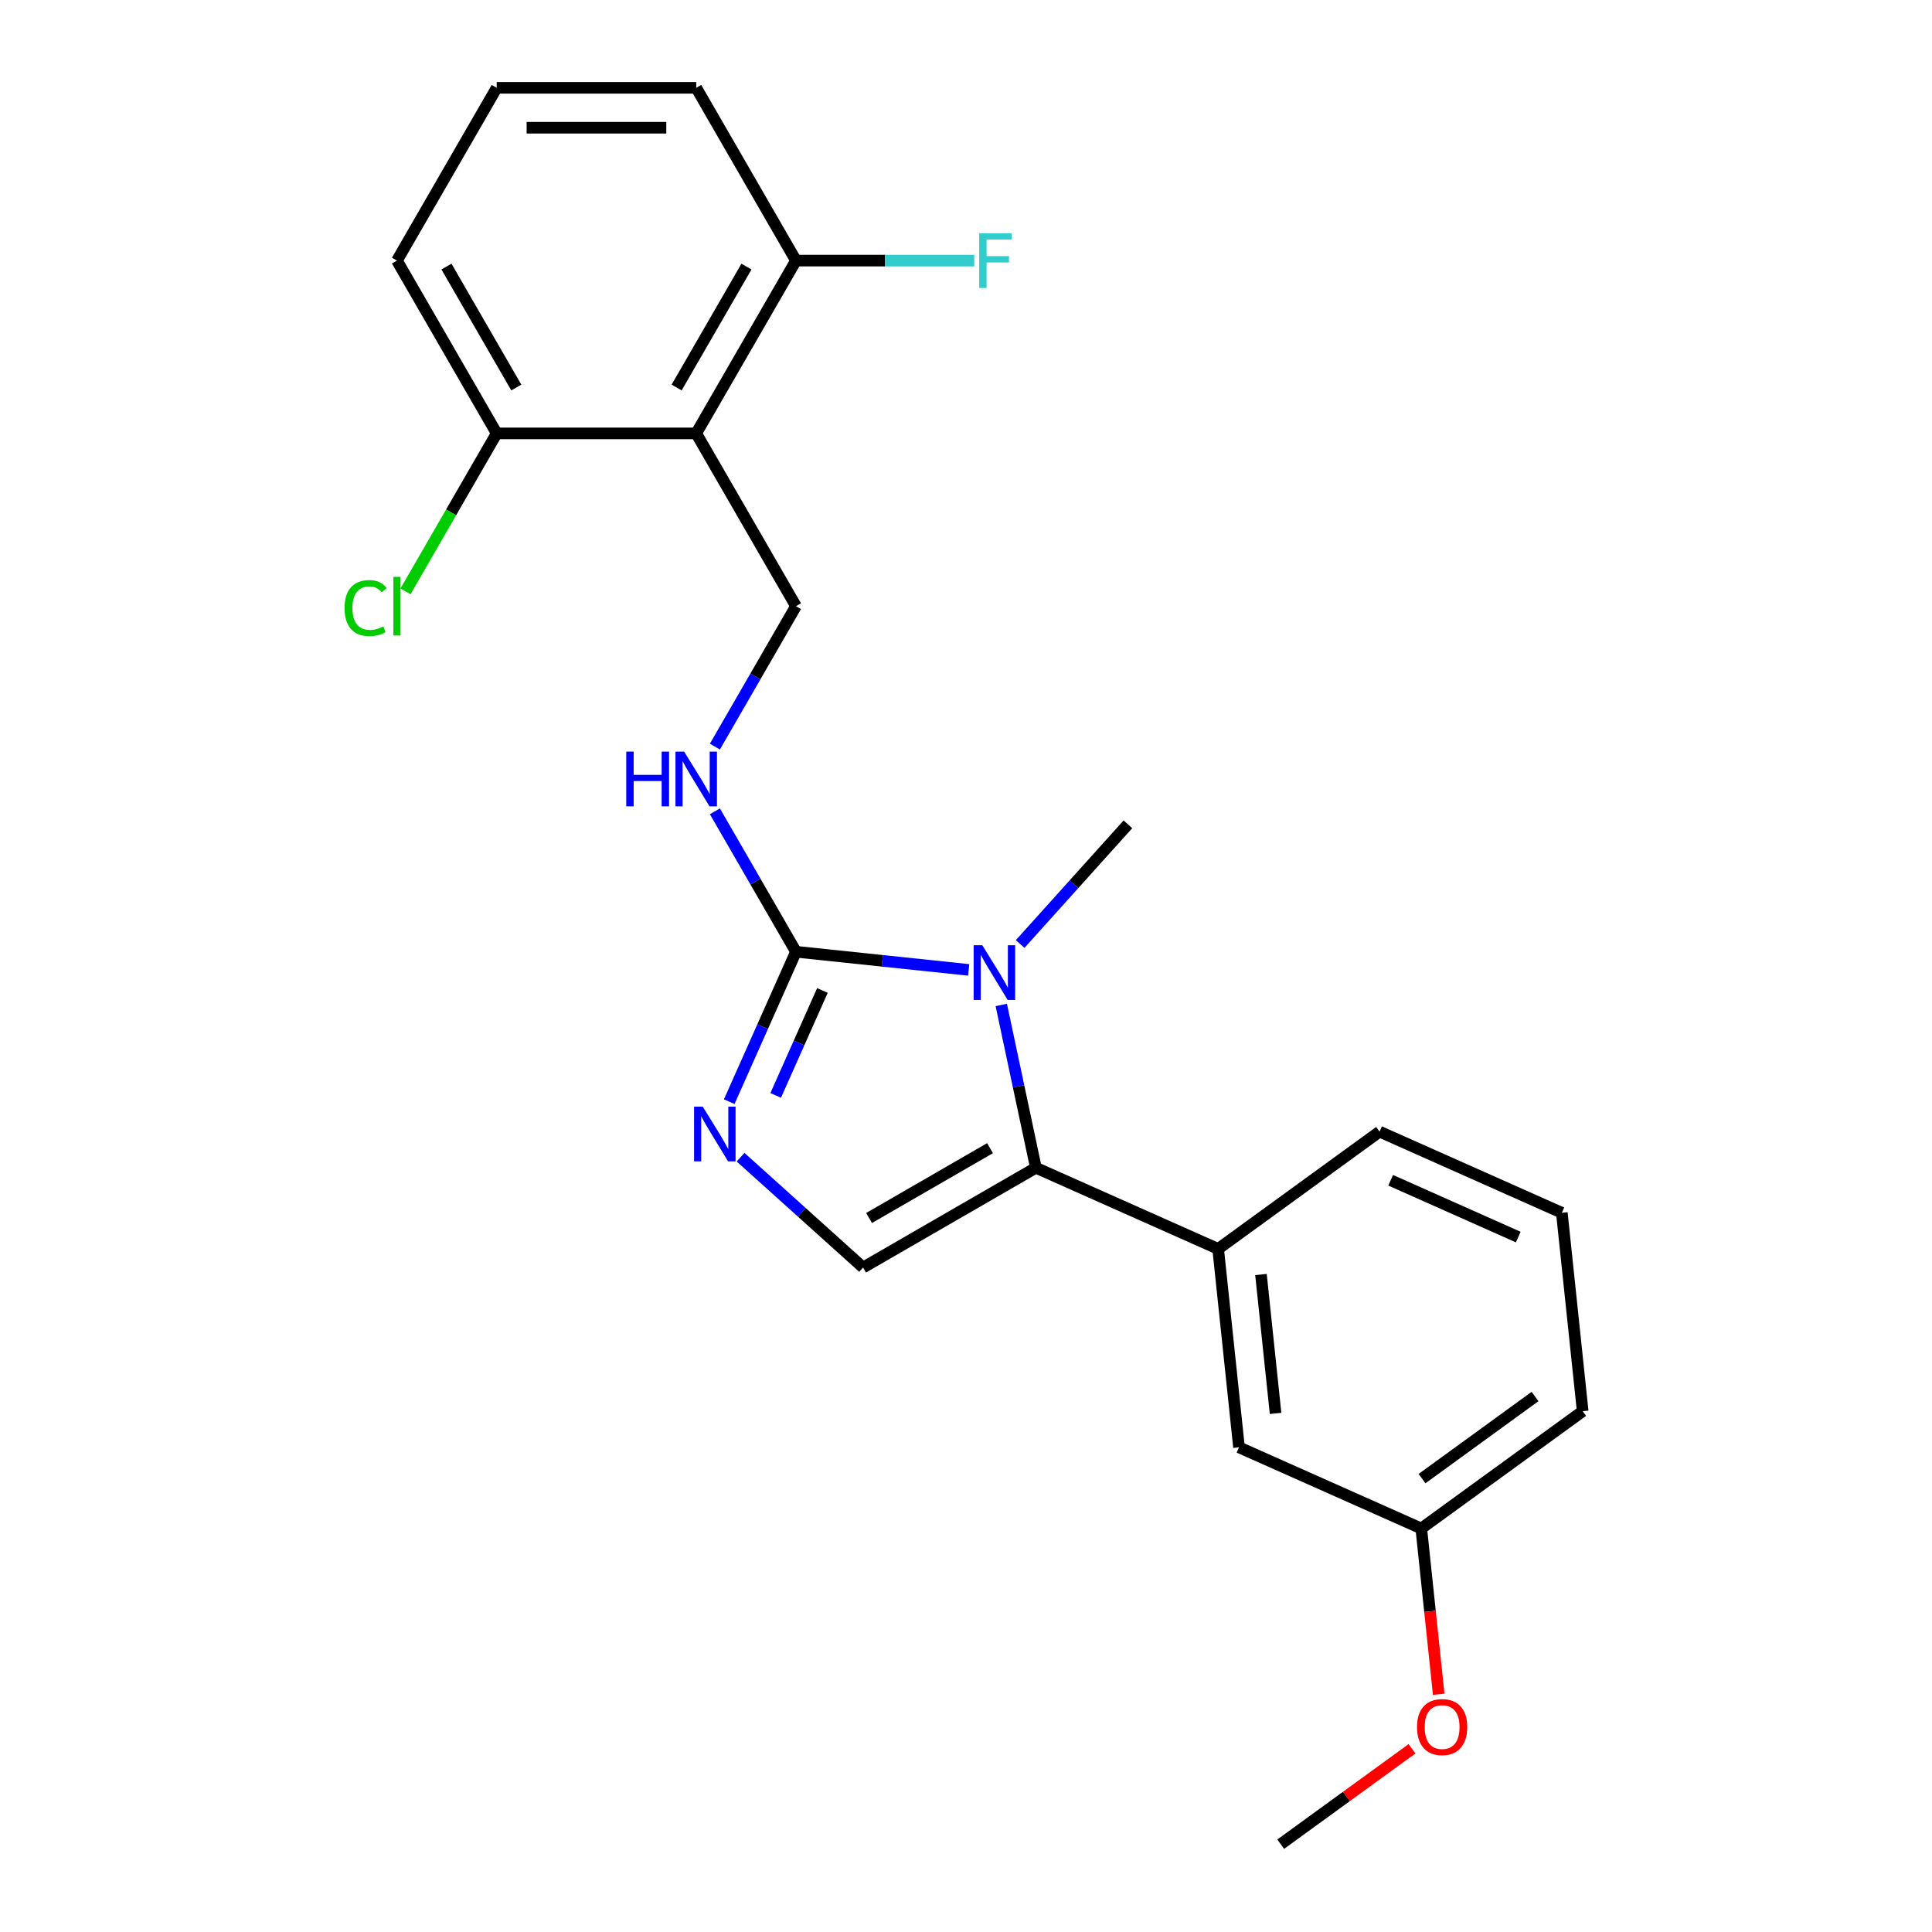 <?xml version='1.0' encoding='iso-8859-1'?>
<svg version='1.1' baseProfile='full'
              xmlns='http://www.w3.org/2000/svg'
                      xmlns:rdkit='http://www.rdkit.org/xml'
                      xmlns:xlink='http://www.w3.org/1999/xlink'
                  xml:space='preserve'
width='1000px' height='1000px' viewBox='0 0 1000 1000'>
<!-- END OF HEADER -->
<rect style='opacity:1.0;fill:#FFFFFF;stroke:none' width='1000' height='1000' x='0' y='0'> </rect>
<path class='bond-0' d='M 501.379,502.018 L 456.688,497.321' style='fill:none;fill-rule:evenodd;stroke:#0000FF;stroke-width:6px;stroke-linecap:butt;stroke-linejoin:miter;stroke-opacity:1' />
<path class='bond-0' d='M 456.688,497.321 L 411.997,492.624' style='fill:none;fill-rule:evenodd;stroke:#000000;stroke-width:6px;stroke-linecap:butt;stroke-linejoin:miter;stroke-opacity:1' />
<path class='bond-1' d='M 518.26,520.16 L 527.216,562.296' style='fill:none;fill-rule:evenodd;stroke:#0000FF;stroke-width:6px;stroke-linecap:butt;stroke-linejoin:miter;stroke-opacity:1' />
<path class='bond-1' d='M 527.216,562.296 L 536.172,604.431' style='fill:none;fill-rule:evenodd;stroke:#000000;stroke-width:6px;stroke-linecap:butt;stroke-linejoin:miter;stroke-opacity:1' />
<path class='bond-11' d='M 528.023,488.623 L 555.912,457.649' style='fill:none;fill-rule:evenodd;stroke:#0000FF;stroke-width:6px;stroke-linecap:butt;stroke-linejoin:miter;stroke-opacity:1' />
<path class='bond-11' d='M 555.912,457.649 L 583.802,426.674' style='fill:none;fill-rule:evenodd;stroke:#000000;stroke-width:6px;stroke-linecap:butt;stroke-linejoin:miter;stroke-opacity:1' />
<path class='bond-2' d='M 411.997,492.624 L 394.723,531.424' style='fill:none;fill-rule:evenodd;stroke:#000000;stroke-width:6px;stroke-linecap:butt;stroke-linejoin:miter;stroke-opacity:1' />
<path class='bond-2' d='M 394.723,531.424 L 377.448,570.223' style='fill:none;fill-rule:evenodd;stroke:#0000FF;stroke-width:6px;stroke-linecap:butt;stroke-linejoin:miter;stroke-opacity:1' />
<path class='bond-2' d='M 425.683,512.665 L 413.591,539.824' style='fill:none;fill-rule:evenodd;stroke:#000000;stroke-width:6px;stroke-linecap:butt;stroke-linejoin:miter;stroke-opacity:1' />
<path class='bond-2' d='M 413.591,539.824 L 401.499,566.984' style='fill:none;fill-rule:evenodd;stroke:#0000FF;stroke-width:6px;stroke-linecap:butt;stroke-linejoin:miter;stroke-opacity:1' />
<path class='bond-6' d='M 411.997,492.624 L 391.013,456.278' style='fill:none;fill-rule:evenodd;stroke:#000000;stroke-width:6px;stroke-linecap:butt;stroke-linejoin:miter;stroke-opacity:1' />
<path class='bond-6' d='M 391.013,456.278 L 370.029,419.932' style='fill:none;fill-rule:evenodd;stroke:#0000FF;stroke-width:6px;stroke-linecap:butt;stroke-linejoin:miter;stroke-opacity:1' />
<path class='bond-3' d='M 536.172,604.431 L 446.738,656.066' style='fill:none;fill-rule:evenodd;stroke:#000000;stroke-width:6px;stroke-linecap:butt;stroke-linejoin:miter;stroke-opacity:1' />
<path class='bond-3' d='M 512.43,594.29 L 449.826,630.434' style='fill:none;fill-rule:evenodd;stroke:#000000;stroke-width:6px;stroke-linecap:butt;stroke-linejoin:miter;stroke-opacity:1' />
<path class='bond-5' d='M 536.172,604.431 L 630.513,646.435' style='fill:none;fill-rule:evenodd;stroke:#000000;stroke-width:6px;stroke-linecap:butt;stroke-linejoin:miter;stroke-opacity:1' />
<path class='bond-23' d='M 383.316,598.96 L 415.027,627.513' style='fill:none;fill-rule:evenodd;stroke:#0000FF;stroke-width:6px;stroke-linecap:butt;stroke-linejoin:miter;stroke-opacity:1' />
<path class='bond-23' d='M 415.027,627.513 L 446.738,656.066' style='fill:none;fill-rule:evenodd;stroke:#000000;stroke-width:6px;stroke-linecap:butt;stroke-linejoin:miter;stroke-opacity:1' />
<path class='bond-4' d='M 360.363,224.322 L 411.997,313.756' style='fill:none;fill-rule:evenodd;stroke:#000000;stroke-width:6px;stroke-linecap:butt;stroke-linejoin:miter;stroke-opacity:1' />
<path class='bond-8' d='M 360.363,224.322 L 411.997,134.888' style='fill:none;fill-rule:evenodd;stroke:#000000;stroke-width:6px;stroke-linecap:butt;stroke-linejoin:miter;stroke-opacity:1' />
<path class='bond-8' d='M 350.221,200.58 L 386.366,137.977' style='fill:none;fill-rule:evenodd;stroke:#000000;stroke-width:6px;stroke-linecap:butt;stroke-linejoin:miter;stroke-opacity:1' />
<path class='bond-9' d='M 360.363,224.322 L 257.093,224.322' style='fill:none;fill-rule:evenodd;stroke:#000000;stroke-width:6px;stroke-linecap:butt;stroke-linejoin:miter;stroke-opacity:1' />
<path class='bond-10' d='M 630.513,646.435 L 641.308,749.138' style='fill:none;fill-rule:evenodd;stroke:#000000;stroke-width:6px;stroke-linecap:butt;stroke-linejoin:miter;stroke-opacity:1' />
<path class='bond-10' d='M 652.673,659.681 L 660.229,731.574' style='fill:none;fill-rule:evenodd;stroke:#000000;stroke-width:6px;stroke-linecap:butt;stroke-linejoin:miter;stroke-opacity:1' />
<path class='bond-15' d='M 630.513,646.435 L 714.06,585.734' style='fill:none;fill-rule:evenodd;stroke:#000000;stroke-width:6px;stroke-linecap:butt;stroke-linejoin:miter;stroke-opacity:1' />
<path class='bond-7' d='M 370.029,386.448 L 391.013,350.102' style='fill:none;fill-rule:evenodd;stroke:#0000FF;stroke-width:6px;stroke-linecap:butt;stroke-linejoin:miter;stroke-opacity:1' />
<path class='bond-7' d='M 391.013,350.102 L 411.997,313.756' style='fill:none;fill-rule:evenodd;stroke:#000000;stroke-width:6px;stroke-linecap:butt;stroke-linejoin:miter;stroke-opacity:1' />
<path class='bond-14' d='M 411.997,134.888 L 458.131,134.888' style='fill:none;fill-rule:evenodd;stroke:#000000;stroke-width:6px;stroke-linecap:butt;stroke-linejoin:miter;stroke-opacity:1' />
<path class='bond-14' d='M 458.131,134.888 L 504.265,134.888' style='fill:none;fill-rule:evenodd;stroke:#33CCCC;stroke-width:6px;stroke-linecap:butt;stroke-linejoin:miter;stroke-opacity:1' />
<path class='bond-19' d='M 411.997,134.888 L 360.363,45.455' style='fill:none;fill-rule:evenodd;stroke:#000000;stroke-width:6px;stroke-linecap:butt;stroke-linejoin:miter;stroke-opacity:1' />
<path class='bond-13' d='M 257.093,224.322 L 233.487,265.21' style='fill:none;fill-rule:evenodd;stroke:#000000;stroke-width:6px;stroke-linecap:butt;stroke-linejoin:miter;stroke-opacity:1' />
<path class='bond-13' d='M 233.487,265.21 L 209.881,306.098' style='fill:none;fill-rule:evenodd;stroke:#00CC00;stroke-width:6px;stroke-linecap:butt;stroke-linejoin:miter;stroke-opacity:1' />
<path class='bond-20' d='M 257.093,224.322 L 205.459,134.888' style='fill:none;fill-rule:evenodd;stroke:#000000;stroke-width:6px;stroke-linecap:butt;stroke-linejoin:miter;stroke-opacity:1' />
<path class='bond-20' d='M 267.235,200.58 L 231.091,137.977' style='fill:none;fill-rule:evenodd;stroke:#000000;stroke-width:6px;stroke-linecap:butt;stroke-linejoin:miter;stroke-opacity:1' />
<path class='bond-12' d='M 641.308,749.138 L 735.649,791.142' style='fill:none;fill-rule:evenodd;stroke:#000000;stroke-width:6px;stroke-linecap:butt;stroke-linejoin:miter;stroke-opacity:1' />
<path class='bond-16' d='M 735.649,791.142 L 740.158,834.043' style='fill:none;fill-rule:evenodd;stroke:#000000;stroke-width:6px;stroke-linecap:butt;stroke-linejoin:miter;stroke-opacity:1' />
<path class='bond-16' d='M 740.158,834.043 L 744.667,876.944' style='fill:none;fill-rule:evenodd;stroke:#FF0000;stroke-width:6px;stroke-linecap:butt;stroke-linejoin:miter;stroke-opacity:1' />
<path class='bond-24' d='M 735.649,791.142 L 819.196,730.441' style='fill:none;fill-rule:evenodd;stroke:#000000;stroke-width:6px;stroke-linecap:butt;stroke-linejoin:miter;stroke-opacity:1' />
<path class='bond-24' d='M 736.041,765.327 L 794.524,722.837' style='fill:none;fill-rule:evenodd;stroke:#000000;stroke-width:6px;stroke-linecap:butt;stroke-linejoin:miter;stroke-opacity:1' />
<path class='bond-17' d='M 714.06,585.734 L 808.401,627.738' style='fill:none;fill-rule:evenodd;stroke:#000000;stroke-width:6px;stroke-linecap:butt;stroke-linejoin:miter;stroke-opacity:1' />
<path class='bond-17' d='M 719.81,610.903 L 785.849,640.306' style='fill:none;fill-rule:evenodd;stroke:#000000;stroke-width:6px;stroke-linecap:butt;stroke-linejoin:miter;stroke-opacity:1' />
<path class='bond-22' d='M 730.862,905.166 L 696.879,929.856' style='fill:none;fill-rule:evenodd;stroke:#FF0000;stroke-width:6px;stroke-linecap:butt;stroke-linejoin:miter;stroke-opacity:1' />
<path class='bond-22' d='M 696.879,929.856 L 662.897,954.545' style='fill:none;fill-rule:evenodd;stroke:#000000;stroke-width:6px;stroke-linecap:butt;stroke-linejoin:miter;stroke-opacity:1' />
<path class='bond-21' d='M 808.401,627.738 L 819.196,730.441' style='fill:none;fill-rule:evenodd;stroke:#000000;stroke-width:6px;stroke-linecap:butt;stroke-linejoin:miter;stroke-opacity:1' />
<path class='bond-18' d='M 257.093,45.455 L 205.459,134.888' style='fill:none;fill-rule:evenodd;stroke:#000000;stroke-width:6px;stroke-linecap:butt;stroke-linejoin:miter;stroke-opacity:1' />
<path class='bond-25' d='M 257.093,45.455 L 360.363,45.455' style='fill:none;fill-rule:evenodd;stroke:#000000;stroke-width:6px;stroke-linecap:butt;stroke-linejoin:miter;stroke-opacity:1' />
<path class='bond-25' d='M 272.584,66.108 L 344.872,66.108' style='fill:none;fill-rule:evenodd;stroke:#000000;stroke-width:6px;stroke-linecap:butt;stroke-linejoin:miter;stroke-opacity:1' />
<path  class='atom-0' d='M 508.441 489.259
L 517.721 504.259
Q 518.641 505.739, 520.121 508.419
Q 521.601 511.099, 521.681 511.259
L 521.681 489.259
L 525.441 489.259
L 525.441 517.579
L 521.561 517.579
L 511.601 501.179
Q 510.441 499.259, 509.201 497.059
Q 508.001 494.859, 507.641 494.179
L 507.641 517.579
L 503.961 517.579
L 503.961 489.259
L 508.441 489.259
' fill='#0000FF'/>
<path  class='atom-3' d='M 363.734 572.805
L 373.014 587.805
Q 373.934 589.285, 375.414 591.965
Q 376.894 594.645, 376.974 594.805
L 376.974 572.805
L 380.734 572.805
L 380.734 601.125
L 376.854 601.125
L 366.894 584.725
Q 365.734 582.805, 364.494 580.605
Q 363.294 578.405, 362.934 577.725
L 362.934 601.125
L 359.254 601.125
L 359.254 572.805
L 363.734 572.805
' fill='#0000FF'/>
<path  class='atom-7' d='M 324.143 389.03
L 327.983 389.03
L 327.983 401.07
L 342.463 401.07
L 342.463 389.03
L 346.303 389.03
L 346.303 417.35
L 342.463 417.35
L 342.463 404.27
L 327.983 404.27
L 327.983 417.35
L 324.143 417.35
L 324.143 389.03
' fill='#0000FF'/>
<path  class='atom-7' d='M 354.103 389.03
L 363.383 404.03
Q 364.303 405.51, 365.783 408.19
Q 367.263 410.87, 367.343 411.03
L 367.343 389.03
L 371.103 389.03
L 371.103 417.35
L 367.223 417.35
L 357.263 400.95
Q 356.103 399.03, 354.863 396.83
Q 353.663 394.63, 353.303 393.95
L 353.303 417.35
L 349.623 417.35
L 349.623 389.03
L 354.103 389.03
' fill='#0000FF'/>
<path  class='atom-14' d='M 178.339 314.736
Q 178.339 307.696, 181.619 304.016
Q 184.939 300.296, 191.219 300.296
Q 197.059 300.296, 200.179 304.416
L 197.539 306.576
Q 195.259 303.576, 191.219 303.576
Q 186.939 303.576, 184.659 306.456
Q 182.419 309.296, 182.419 314.736
Q 182.419 320.336, 184.739 323.216
Q 187.099 326.096, 191.659 326.096
Q 194.779 326.096, 198.419 324.216
L 199.539 327.216
Q 198.059 328.176, 195.819 328.736
Q 193.579 329.296, 191.099 329.296
Q 184.939 329.296, 181.619 325.536
Q 178.339 321.776, 178.339 314.736
' fill='#00CC00'/>
<path  class='atom-14' d='M 203.619 298.576
L 207.299 298.576
L 207.299 328.936
L 203.619 328.936
L 203.619 298.576
' fill='#00CC00'/>
<path  class='atom-15' d='M 506.847 120.728
L 523.687 120.728
L 523.687 123.968
L 510.647 123.968
L 510.647 132.568
L 522.247 132.568
L 522.247 135.848
L 510.647 135.848
L 510.647 149.048
L 506.847 149.048
L 506.847 120.728
' fill='#33CCCC'/>
<path  class='atom-17' d='M 733.444 893.925
Q 733.444 887.125, 736.804 883.325
Q 740.164 879.525, 746.444 879.525
Q 752.724 879.525, 756.084 883.325
Q 759.444 887.125, 759.444 893.925
Q 759.444 900.805, 756.044 904.725
Q 752.644 908.605, 746.444 908.605
Q 740.204 908.605, 736.804 904.725
Q 733.444 900.845, 733.444 893.925
M 746.444 905.405
Q 750.764 905.405, 753.084 902.525
Q 755.444 899.605, 755.444 893.925
Q 755.444 888.365, 753.084 885.565
Q 750.764 882.725, 746.444 882.725
Q 742.124 882.725, 739.764 885.525
Q 737.444 888.325, 737.444 893.925
Q 737.444 899.645, 739.764 902.525
Q 742.124 905.405, 746.444 905.405
' fill='#FF0000'/>
</svg>
